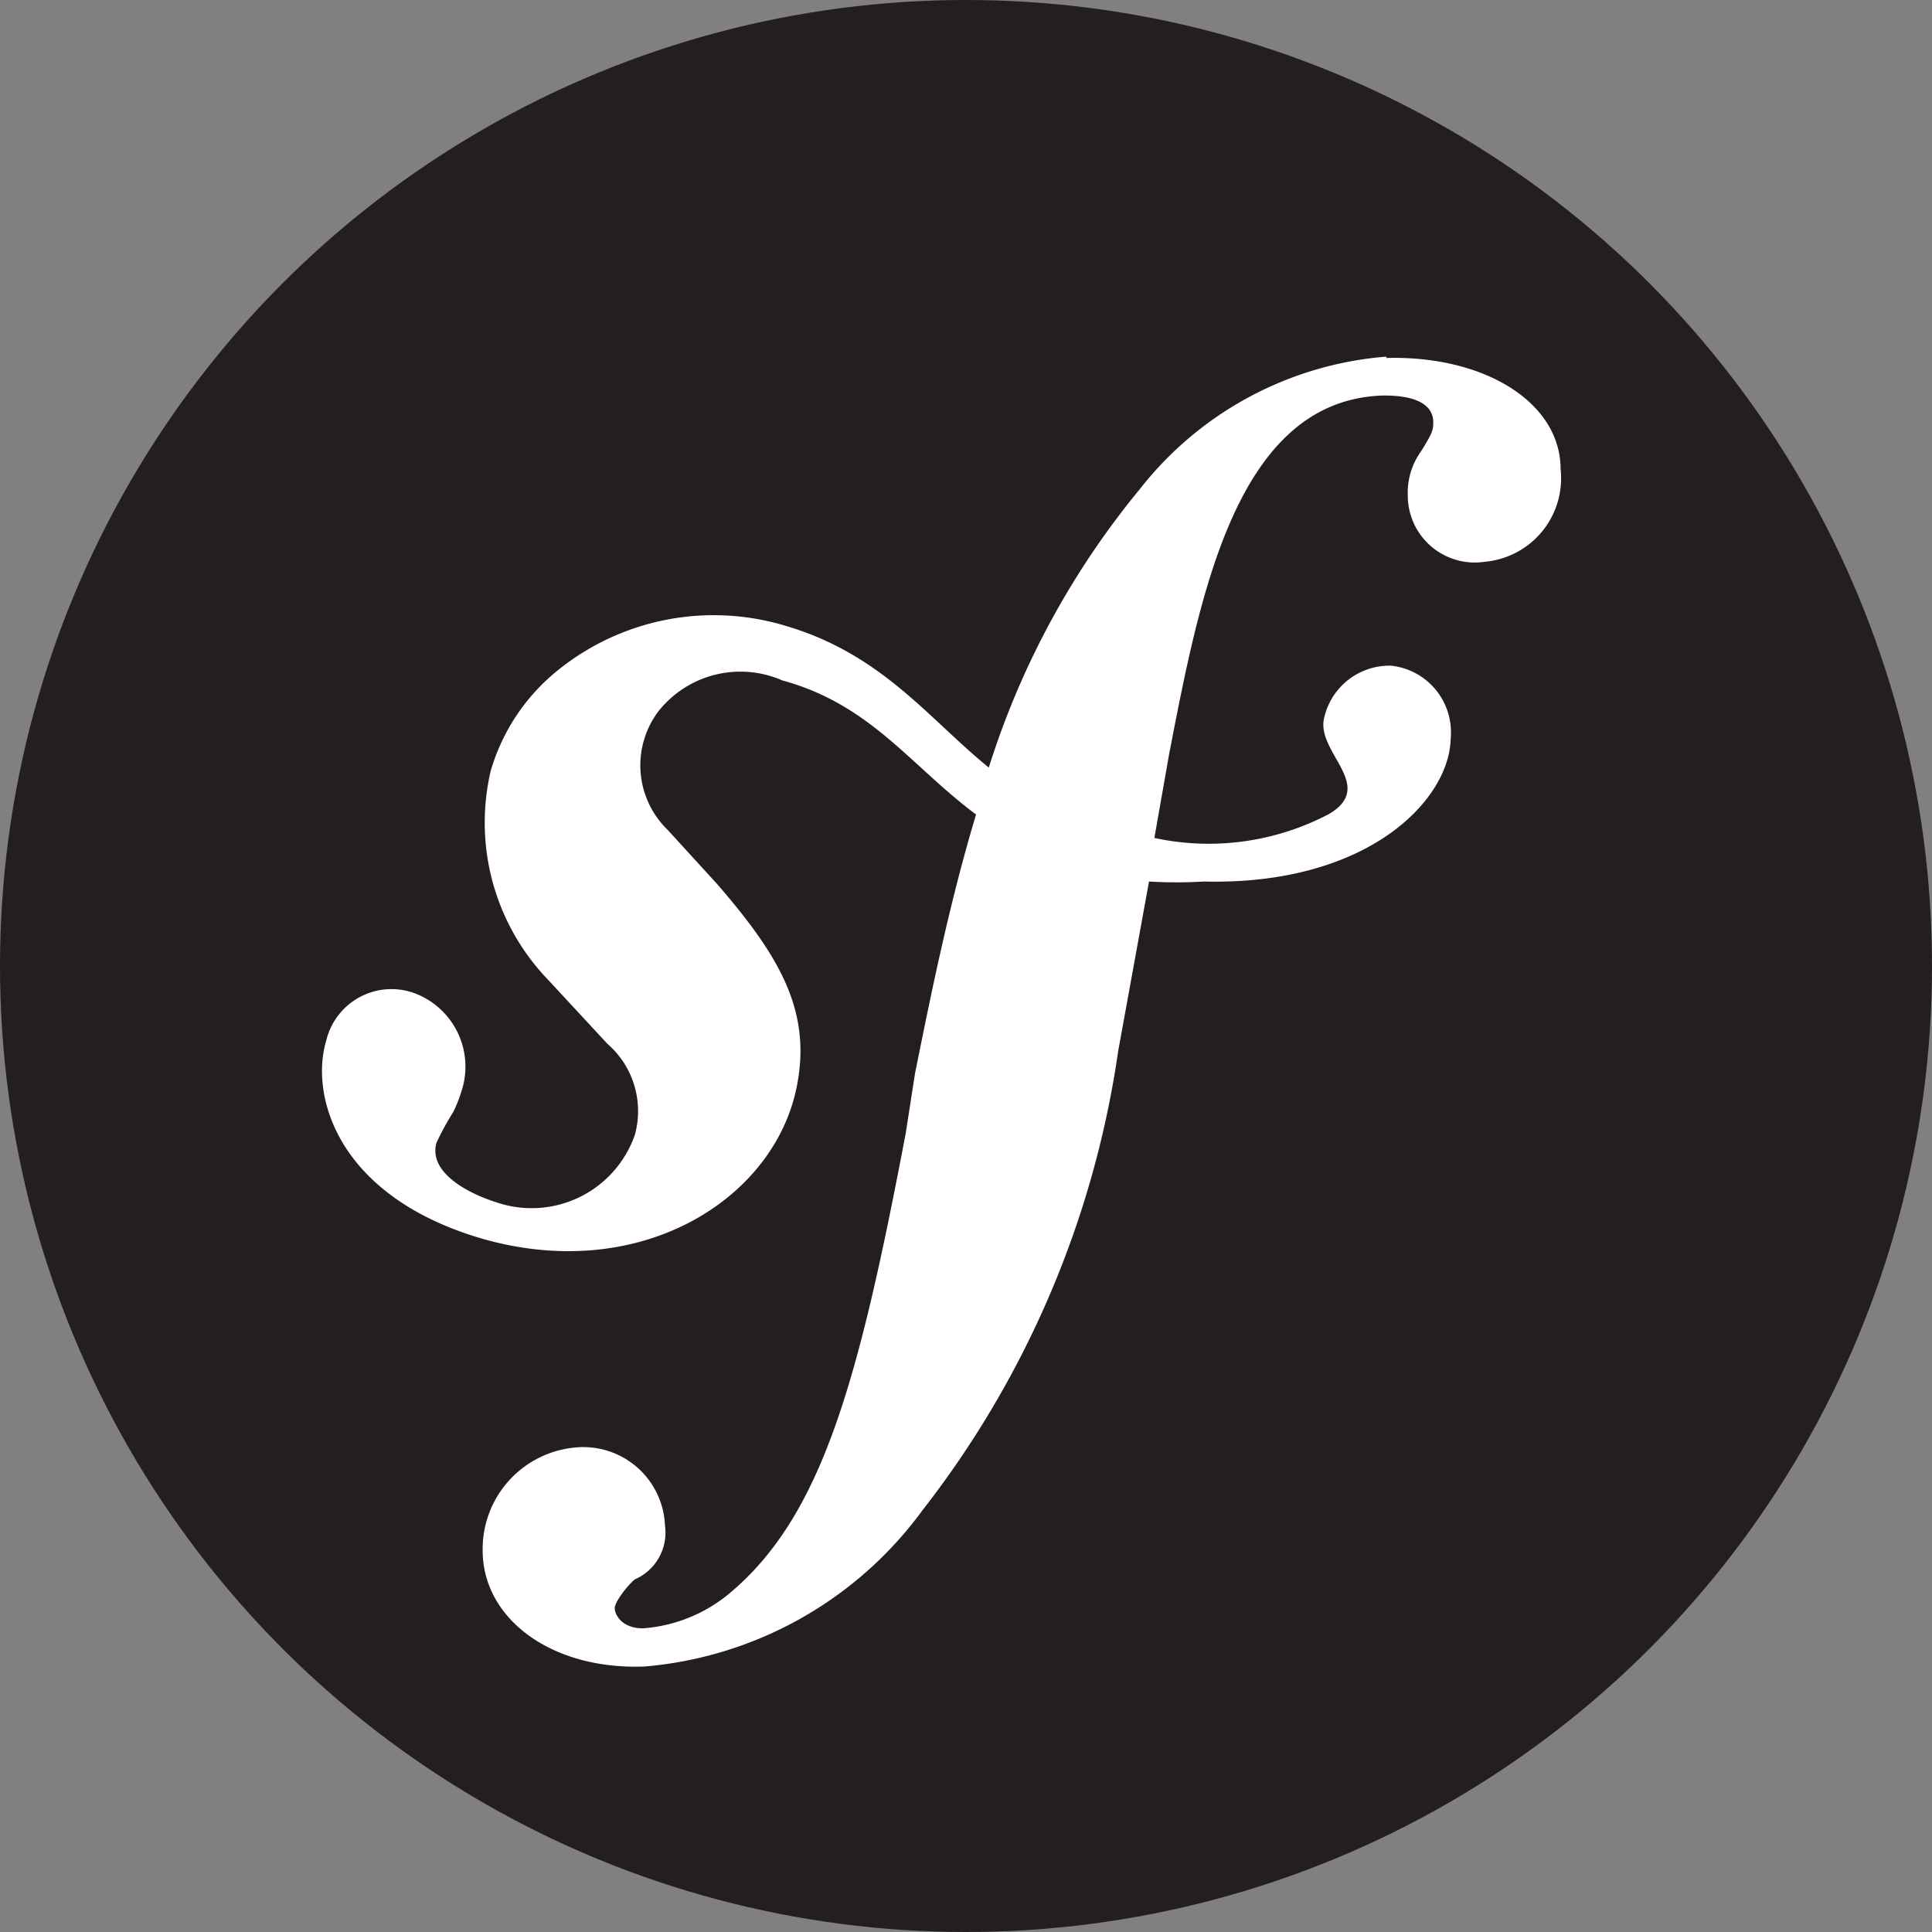 <svg id="Calque_1" data-name="Calque 1" xmlns="http://www.w3.org/2000/svg" viewBox="0 0 28.82 28.82"><rect x="0" y="0" width="28.82" height="28.82" fill="#808080" stroke="none"/><defs><style>.cls-1{fill:#241e1e;}.cls-2{fill:#fff;}</style></defs><title>Plan de travail 1</title><circle class="cls-1" cx="14.41" cy="14.41" r="14.41"/><path class="cls-2" d="M20.68,5.32A5.19,5.19,0,0,0,17,7.3a12.34,12.34,0,0,0-2.25,4.15c-.91-.74-1.6-1.7-3.05-2.12A3.7,3.7,0,0,0,8.32,10a3,3,0,0,0-1,1.5,3.38,3.38,0,0,0,.86,3.12l.88.95a1.33,1.33,0,0,1,.41,1.36,1.63,1.63,0,0,1-2.08,1c-.41-.13-1-.44-.88-.88a4,4,0,0,1,.25-.46,2,2,0,0,0,.12-.3,1.17,1.17,0,0,0-.66-1.46,1,1,0,0,0-1.35.68c-.25.81.14,2.29,2.23,2.94,2.44.75,4.51-.58,4.8-2.32.19-1.09-.3-1.9-1.2-2.94l-.74-.81a1.34,1.34,0,0,1-.13-1.78,1.56,1.56,0,0,1,1.84-.45c1.32.36,1.91,1.27,2.89,2-.4,1.33-.67,2.67-.91,3.86l-.14.9c-.7,3.68-1.24,5.7-2.63,6.86a2.27,2.27,0,0,1-1.29.52c-.32,0-.42-.21-.42-.3s.18-.33.3-.43a.76.76,0,0,0,.45-.8,1.22,1.22,0,0,0-1.31-1.17,1.52,1.52,0,0,0-1.41,1.54c0,1,1,1.78,2.41,1.73a5.73,5.73,0,0,0,4.15-2.33,14.5,14.5,0,0,0,2.92-6.85l.46-2.53a7,7,0,0,0,.82,0c2.44.06,3.66-1.21,3.68-2.13a1,1,0,0,0-.89-1.09,1,1,0,0,0-1,.79c-.11.51.78,1,.08,1.42a3.85,3.85,0,0,1-2.61.36l.22-1.25c.46-2.37,1-5.28,3.19-5.35.16,0,.73,0,.75.38,0,.13,0,.16-.18.45a1.05,1.05,0,0,0-.2.65,1,1,0,0,0,1.15,1A1.25,1.25,0,0,0,23.28,7c0-1-1.14-1.7-2.6-1.66Z"/></svg>
